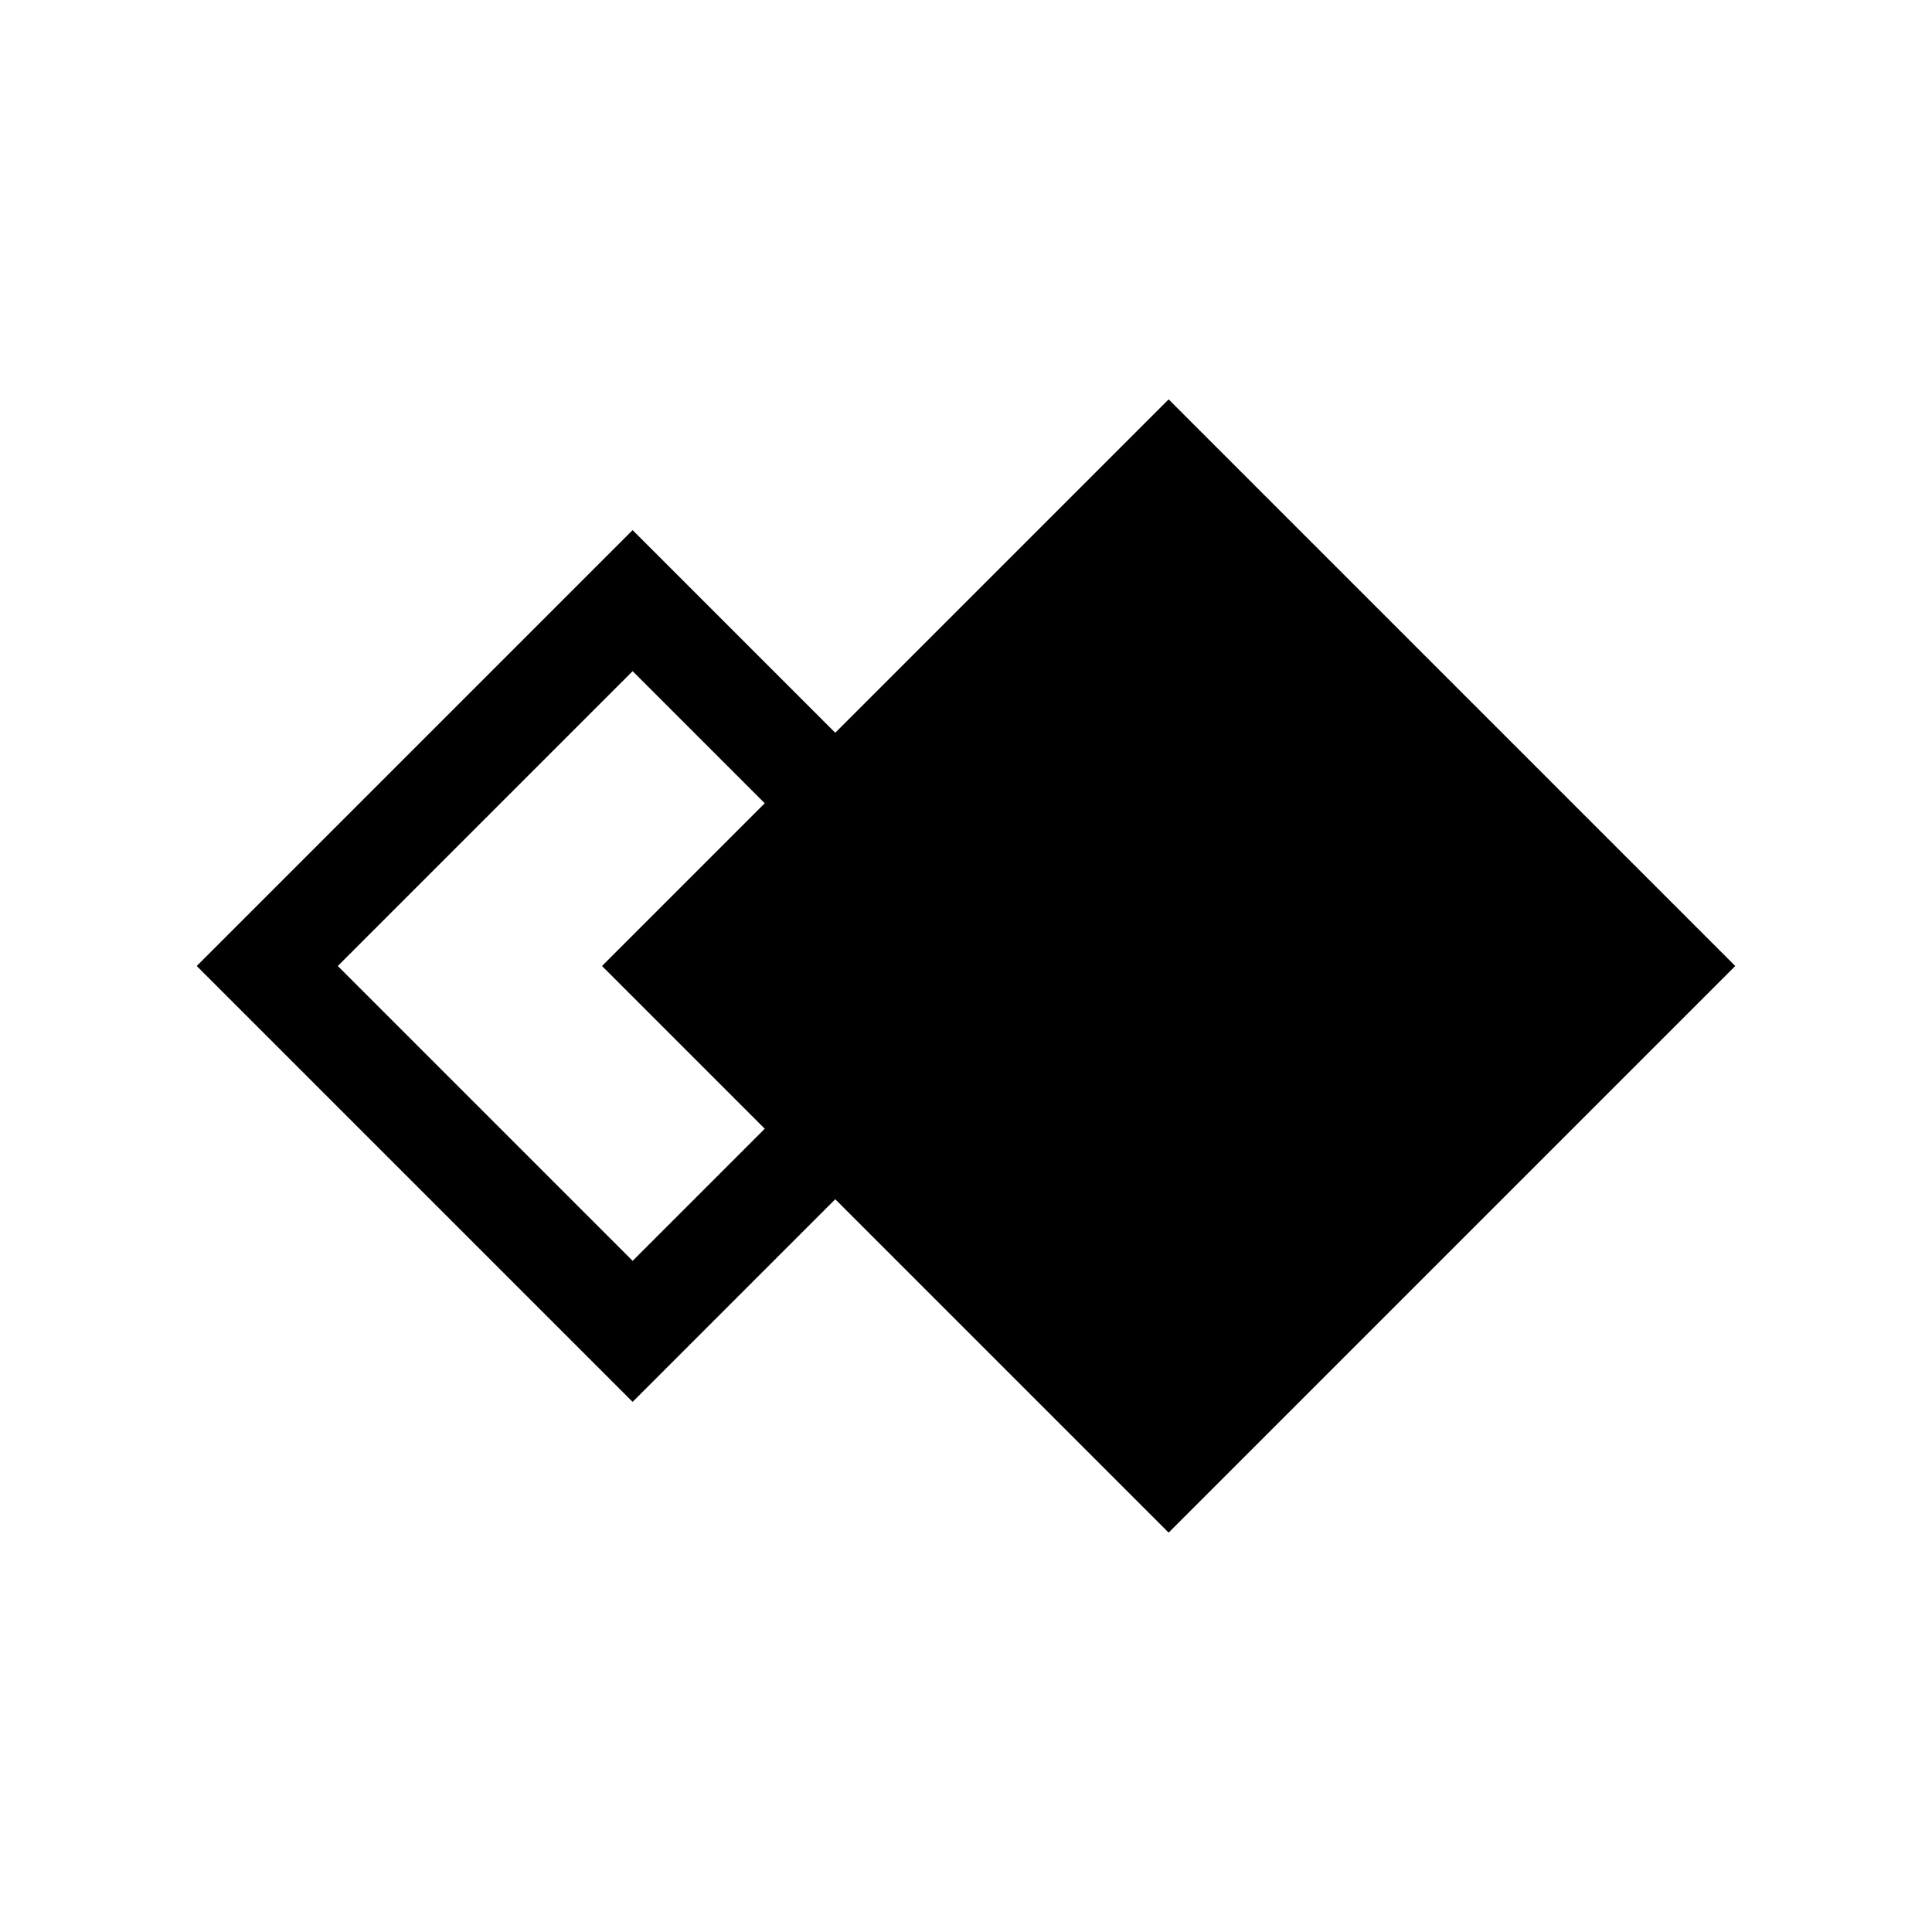 <?xml version="1.0" encoding="UTF-8"?>
<svg id="Layer_1" data-name="Layer 1" xmlns="http://www.w3.org/2000/svg" viewBox="0 0 1024 1024">
  <style>
    @media (prefers-color-scheme: dark) {
      rect, path { fill: white; }
    }
    @media (prefers-color-scheme: light) {
      rect, path { fill: black; }
    }
  </style>
  <rect x="407.04" y="299.64" width="424.72" height="424.72" transform="translate(-180.62 587.94) rotate(-45)"/>
  <path d="M335.3,743.03l-231.03-231.03,231.03-231.02,231.02,231.02-231.02,231.03ZM179.04,512l156.27,156.27,156.27-156.27-156.27-156.27-156.27,156.27Z"/>
</svg>